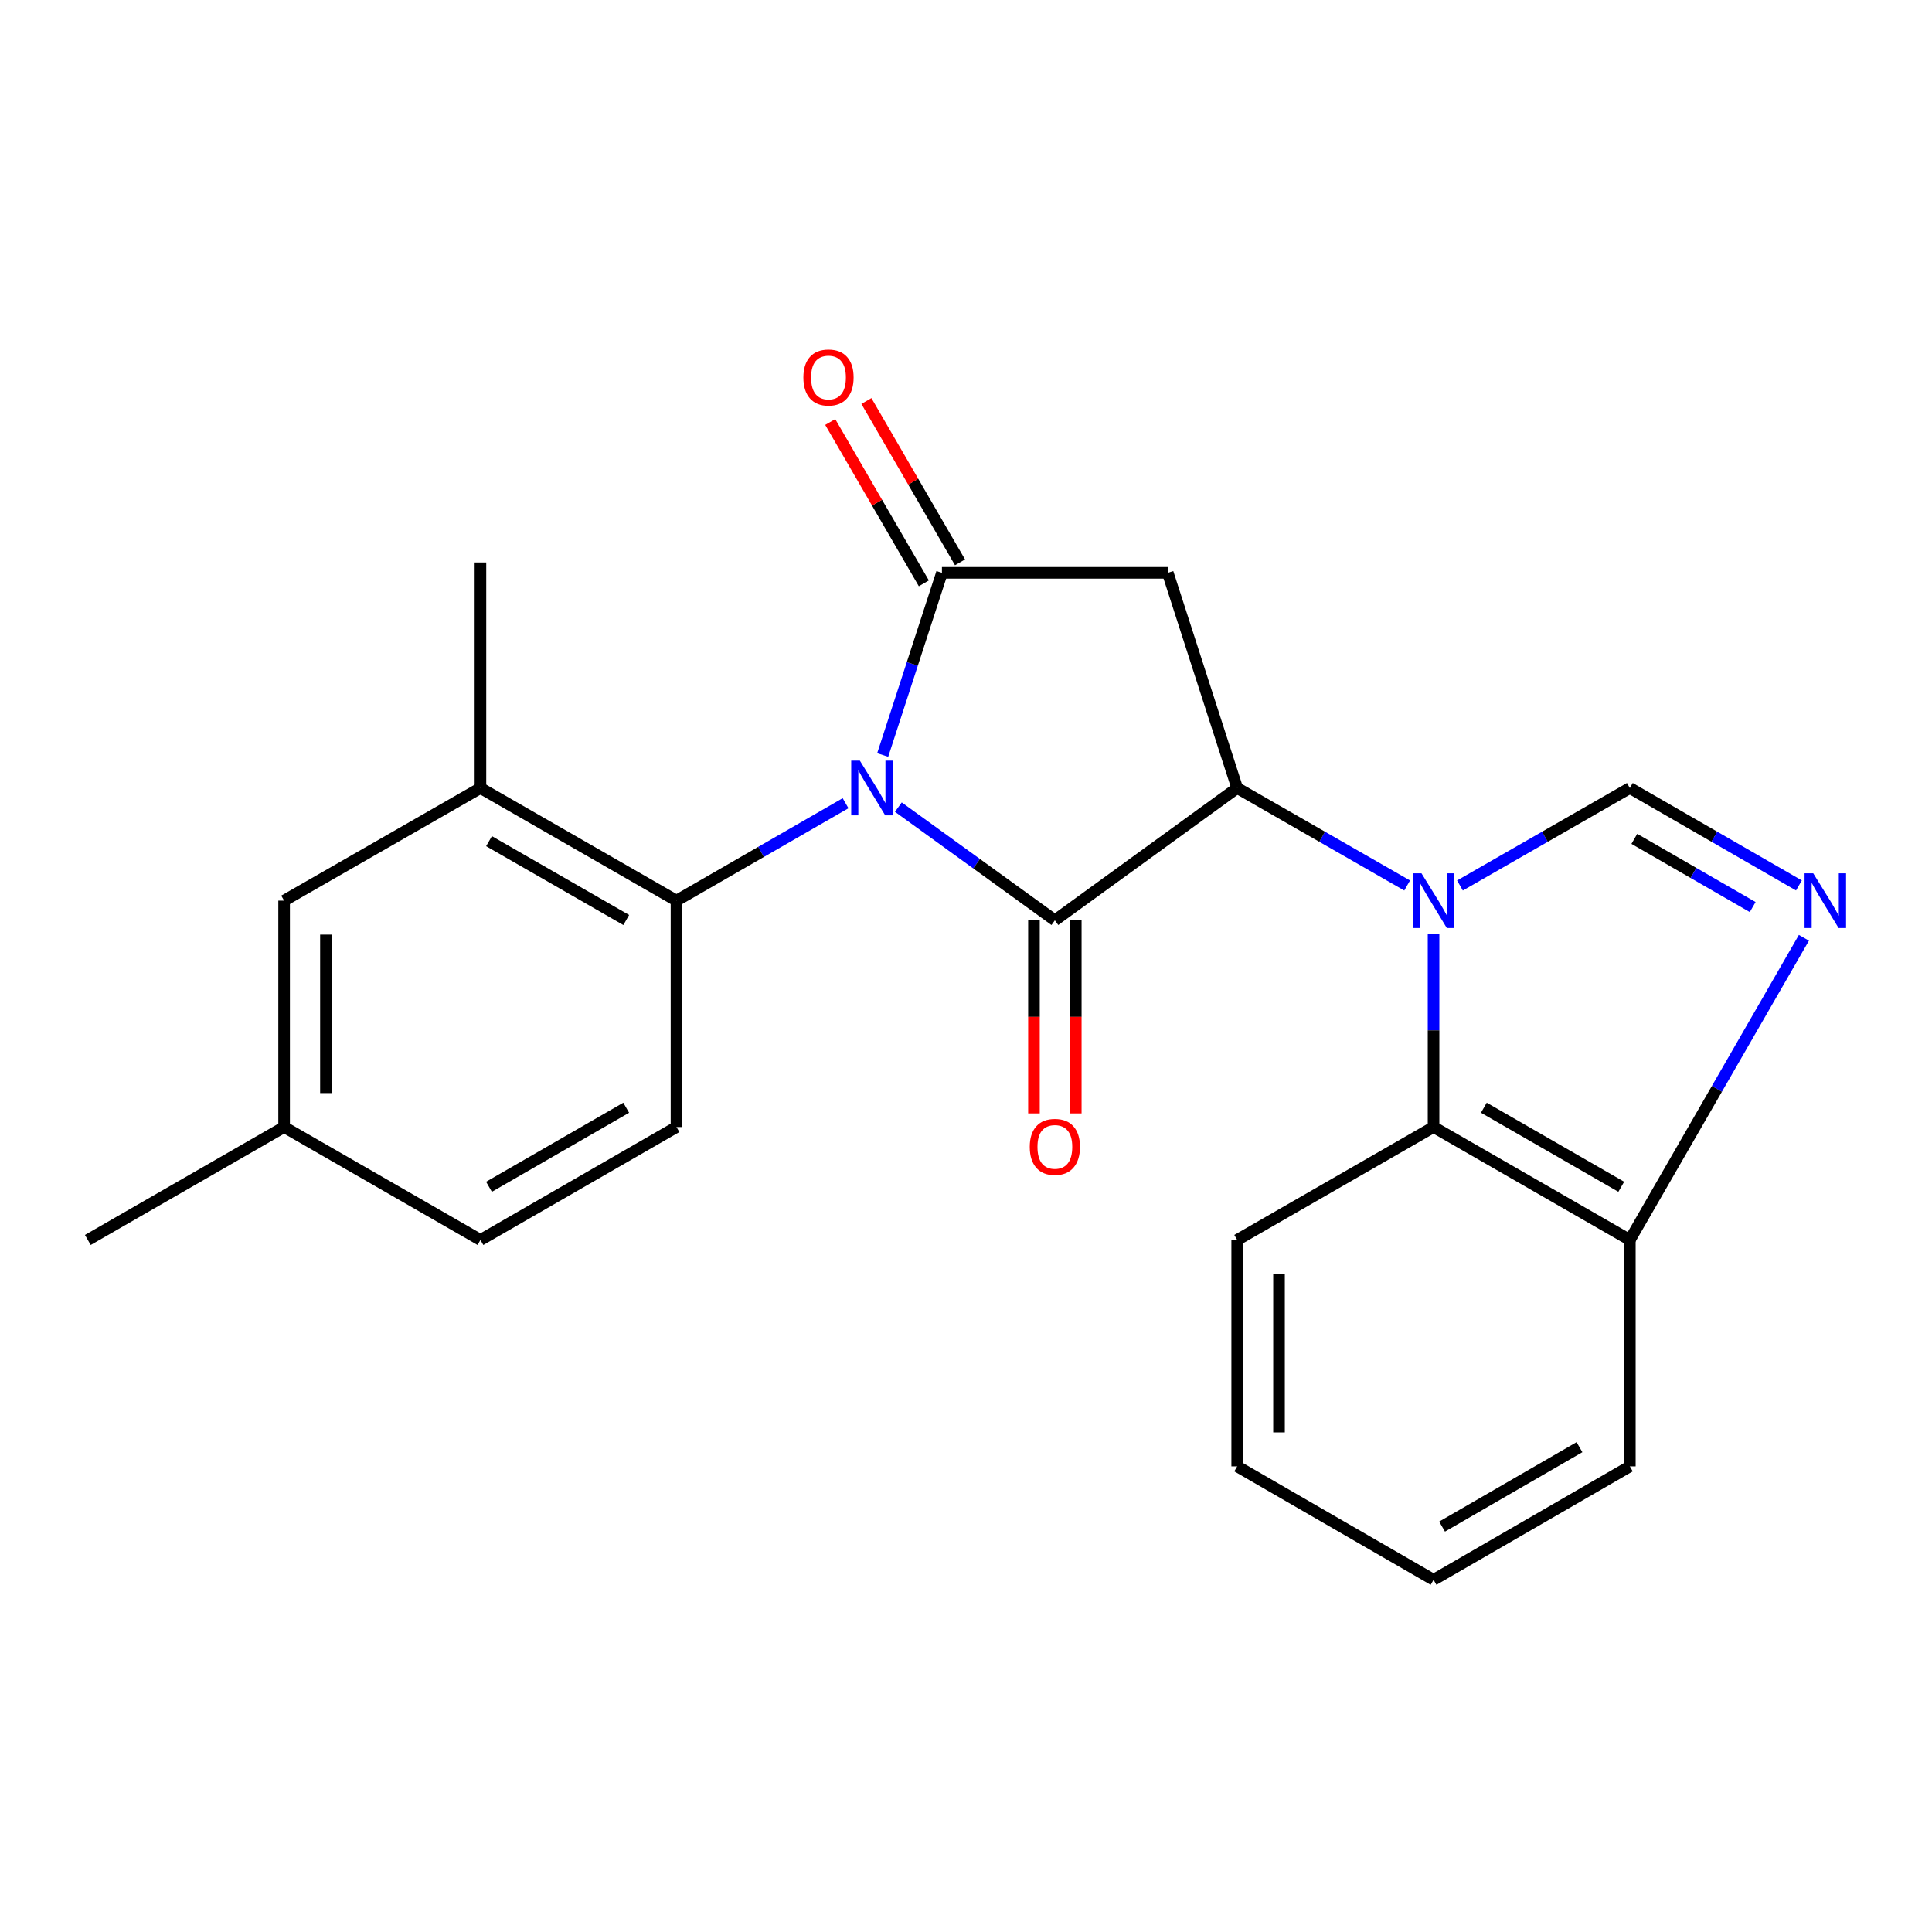 <?xml version='1.0' encoding='iso-8859-1'?>
<svg version='1.1' baseProfile='full'
              xmlns='http://www.w3.org/2000/svg'
                      xmlns:rdkit='http://www.rdkit.org/xml'
                      xmlns:xlink='http://www.w3.org/1999/xlink'
                  xml:space='preserve'
width='1000px' height='1000px' viewBox='0 0 1000 1000'>
<!-- END OF HEADER -->
<rect style='opacity:1.0;fill:#FFFFFF;stroke:none' width='1000' height='1000' x='0' y='0'> </rect>
<path class='bond-0' d='M 464.985,417.761 L 505.491,447.061' style='fill:none;fill-rule:evenodd;stroke:#0000FF;stroke-width:6px;stroke-linecap:butt;stroke-linejoin:miter;stroke-opacity:1' />
<path class='bond-0' d='M 505.491,447.061 L 545.997,476.362' style='fill:none;fill-rule:evenodd;stroke:#000000;stroke-width:6px;stroke-linecap:butt;stroke-linejoin:miter;stroke-opacity:1' />
<path class='bond-3' d='M 456.881,390.791 L 472.212,343.647' style='fill:none;fill-rule:evenodd;stroke:#0000FF;stroke-width:6px;stroke-linecap:butt;stroke-linejoin:miter;stroke-opacity:1' />
<path class='bond-3' d='M 472.212,343.647 L 487.543,296.503' style='fill:none;fill-rule:evenodd;stroke:#000000;stroke-width:6px;stroke-linecap:butt;stroke-linejoin:miter;stroke-opacity:1' />
<path class='bond-6' d='M 437.664,415.749 L 393.905,440.963' style='fill:none;fill-rule:evenodd;stroke:#0000FF;stroke-width:6px;stroke-linecap:butt;stroke-linejoin:miter;stroke-opacity:1' />
<path class='bond-6' d='M 393.905,440.963 L 350.145,466.176' style='fill:none;fill-rule:evenodd;stroke:#000000;stroke-width:6px;stroke-linecap:butt;stroke-linejoin:miter;stroke-opacity:1' />
<path class='bond-2' d='M 545.997,476.362 L 640.369,407.879' style='fill:none;fill-rule:evenodd;stroke:#000000;stroke-width:6px;stroke-linecap:butt;stroke-linejoin:miter;stroke-opacity:1' />
<path class='bond-11' d='M 535.174,476.362 L 535.174,526.329' style='fill:none;fill-rule:evenodd;stroke:#000000;stroke-width:6px;stroke-linecap:butt;stroke-linejoin:miter;stroke-opacity:1' />
<path class='bond-11' d='M 535.174,526.329 L 535.174,576.296' style='fill:none;fill-rule:evenodd;stroke:#FF0000;stroke-width:6px;stroke-linecap:butt;stroke-linejoin:miter;stroke-opacity:1' />
<path class='bond-11' d='M 556.819,476.362 L 556.819,526.329' style='fill:none;fill-rule:evenodd;stroke:#000000;stroke-width:6px;stroke-linecap:butt;stroke-linejoin:miter;stroke-opacity:1' />
<path class='bond-11' d='M 556.819,526.329 L 556.819,576.296' style='fill:none;fill-rule:evenodd;stroke:#FF0000;stroke-width:6px;stroke-linecap:butt;stroke-linejoin:miter;stroke-opacity:1' />
<path class='bond-1' d='M 728.336,458.336 L 684.352,433.107' style='fill:none;fill-rule:evenodd;stroke:#0000FF;stroke-width:6px;stroke-linecap:butt;stroke-linejoin:miter;stroke-opacity:1' />
<path class='bond-1' d='M 684.352,433.107 L 640.369,407.879' style='fill:none;fill-rule:evenodd;stroke:#000000;stroke-width:6px;stroke-linecap:butt;stroke-linejoin:miter;stroke-opacity:1' />
<path class='bond-5' d='M 755.673,458.333 L 799.639,433.106' style='fill:none;fill-rule:evenodd;stroke:#0000FF;stroke-width:6px;stroke-linecap:butt;stroke-linejoin:miter;stroke-opacity:1' />
<path class='bond-5' d='M 799.639,433.106 L 843.604,407.879' style='fill:none;fill-rule:evenodd;stroke:#000000;stroke-width:6px;stroke-linecap:butt;stroke-linejoin:miter;stroke-opacity:1' />
<path class='bond-8' d='M 742.005,483.266 L 742.005,533.307' style='fill:none;fill-rule:evenodd;stroke:#0000FF;stroke-width:6px;stroke-linecap:butt;stroke-linejoin:miter;stroke-opacity:1' />
<path class='bond-8' d='M 742.005,533.307 L 742.005,583.348' style='fill:none;fill-rule:evenodd;stroke:#000000;stroke-width:6px;stroke-linecap:butt;stroke-linejoin:miter;stroke-opacity:1' />
<path class='bond-23' d='M 640.369,407.879 L 604.438,296.503' style='fill:none;fill-rule:evenodd;stroke:#000000;stroke-width:6px;stroke-linecap:butt;stroke-linejoin:miter;stroke-opacity:1' />
<path class='bond-4' d='M 487.543,296.503 L 604.438,296.503' style='fill:none;fill-rule:evenodd;stroke:#000000;stroke-width:6px;stroke-linecap:butt;stroke-linejoin:miter;stroke-opacity:1' />
<path class='bond-13' d='M 496.904,291.071 L 472.676,249.318' style='fill:none;fill-rule:evenodd;stroke:#000000;stroke-width:6px;stroke-linecap:butt;stroke-linejoin:miter;stroke-opacity:1' />
<path class='bond-13' d='M 472.676,249.318 L 448.447,207.565' style='fill:none;fill-rule:evenodd;stroke:#FF0000;stroke-width:6px;stroke-linecap:butt;stroke-linejoin:miter;stroke-opacity:1' />
<path class='bond-13' d='M 478.182,301.935 L 453.954,260.182' style='fill:none;fill-rule:evenodd;stroke:#000000;stroke-width:6px;stroke-linecap:butt;stroke-linejoin:miter;stroke-opacity:1' />
<path class='bond-13' d='M 453.954,260.182 L 429.726,218.429' style='fill:none;fill-rule:evenodd;stroke:#FF0000;stroke-width:6px;stroke-linecap:butt;stroke-linejoin:miter;stroke-opacity:1' />
<path class='bond-7' d='M 843.604,407.879 L 887.364,433.093' style='fill:none;fill-rule:evenodd;stroke:#000000;stroke-width:6px;stroke-linecap:butt;stroke-linejoin:miter;stroke-opacity:1' />
<path class='bond-7' d='M 887.364,433.093 L 931.124,458.306' style='fill:none;fill-rule:evenodd;stroke:#0000FF;stroke-width:6px;stroke-linecap:butt;stroke-linejoin:miter;stroke-opacity:1' />
<path class='bond-7' d='M 845.926,434.198 L 876.558,451.847' style='fill:none;fill-rule:evenodd;stroke:#000000;stroke-width:6px;stroke-linecap:butt;stroke-linejoin:miter;stroke-opacity:1' />
<path class='bond-7' d='M 876.558,451.847 L 907.19,469.497' style='fill:none;fill-rule:evenodd;stroke:#0000FF;stroke-width:6px;stroke-linecap:butt;stroke-linejoin:miter;stroke-opacity:1' />
<path class='bond-9' d='M 350.145,466.176 L 248.678,407.879' style='fill:none;fill-rule:evenodd;stroke:#000000;stroke-width:6px;stroke-linecap:butt;stroke-linejoin:miter;stroke-opacity:1' />
<path class='bond-9' d='M 324.142,476.2 L 253.115,435.392' style='fill:none;fill-rule:evenodd;stroke:#000000;stroke-width:6px;stroke-linecap:butt;stroke-linejoin:miter;stroke-opacity:1' />
<path class='bond-12' d='M 350.145,466.176 L 350.145,583.348' style='fill:none;fill-rule:evenodd;stroke:#000000;stroke-width:6px;stroke-linecap:butt;stroke-linejoin:miter;stroke-opacity:1' />
<path class='bond-25' d='M 933.706,485.404 L 888.655,563.603' style='fill:none;fill-rule:evenodd;stroke:#0000FF;stroke-width:6px;stroke-linecap:butt;stroke-linejoin:miter;stroke-opacity:1' />
<path class='bond-25' d='M 888.655,563.603 L 843.604,641.802' style='fill:none;fill-rule:evenodd;stroke:#000000;stroke-width:6px;stroke-linecap:butt;stroke-linejoin:miter;stroke-opacity:1' />
<path class='bond-10' d='M 742.005,583.348 L 843.604,641.802' style='fill:none;fill-rule:evenodd;stroke:#000000;stroke-width:6px;stroke-linecap:butt;stroke-linejoin:miter;stroke-opacity:1' />
<path class='bond-10' d='M 768.039,573.355 L 839.159,614.272' style='fill:none;fill-rule:evenodd;stroke:#000000;stroke-width:6px;stroke-linecap:butt;stroke-linejoin:miter;stroke-opacity:1' />
<path class='bond-17' d='M 742.005,583.348 L 640.369,641.802' style='fill:none;fill-rule:evenodd;stroke:#000000;stroke-width:6px;stroke-linecap:butt;stroke-linejoin:miter;stroke-opacity:1' />
<path class='bond-14' d='M 248.678,407.879 L 147.054,466.176' style='fill:none;fill-rule:evenodd;stroke:#000000;stroke-width:6px;stroke-linecap:butt;stroke-linejoin:miter;stroke-opacity:1' />
<path class='bond-18' d='M 248.678,407.879 L 248.678,291.128' style='fill:none;fill-rule:evenodd;stroke:#000000;stroke-width:6px;stroke-linecap:butt;stroke-linejoin:miter;stroke-opacity:1' />
<path class='bond-19' d='M 843.604,641.802 L 843.604,758.986' style='fill:none;fill-rule:evenodd;stroke:#000000;stroke-width:6px;stroke-linecap:butt;stroke-linejoin:miter;stroke-opacity:1' />
<path class='bond-15' d='M 350.145,583.348 L 248.678,641.802' style='fill:none;fill-rule:evenodd;stroke:#000000;stroke-width:6px;stroke-linecap:butt;stroke-linejoin:miter;stroke-opacity:1' />
<path class='bond-15' d='M 324.12,573.361 L 253.093,614.279' style='fill:none;fill-rule:evenodd;stroke:#000000;stroke-width:6px;stroke-linecap:butt;stroke-linejoin:miter;stroke-opacity:1' />
<path class='bond-24' d='M 147.054,466.176 L 147.054,583.348' style='fill:none;fill-rule:evenodd;stroke:#000000;stroke-width:6px;stroke-linecap:butt;stroke-linejoin:miter;stroke-opacity:1' />
<path class='bond-24' d='M 168.699,483.752 L 168.699,565.773' style='fill:none;fill-rule:evenodd;stroke:#000000;stroke-width:6px;stroke-linecap:butt;stroke-linejoin:miter;stroke-opacity:1' />
<path class='bond-16' d='M 248.678,641.802 L 147.054,583.348' style='fill:none;fill-rule:evenodd;stroke:#000000;stroke-width:6px;stroke-linecap:butt;stroke-linejoin:miter;stroke-opacity:1' />
<path class='bond-20' d='M 147.054,583.348 L 45.455,641.802' style='fill:none;fill-rule:evenodd;stroke:#000000;stroke-width:6px;stroke-linecap:butt;stroke-linejoin:miter;stroke-opacity:1' />
<path class='bond-21' d='M 640.369,641.802 L 640.369,758.986' style='fill:none;fill-rule:evenodd;stroke:#000000;stroke-width:6px;stroke-linecap:butt;stroke-linejoin:miter;stroke-opacity:1' />
<path class='bond-21' d='M 662.014,659.38 L 662.014,741.408' style='fill:none;fill-rule:evenodd;stroke:#000000;stroke-width:6px;stroke-linecap:butt;stroke-linejoin:miter;stroke-opacity:1' />
<path class='bond-26' d='M 843.604,758.986 L 742.005,817.704' style='fill:none;fill-rule:evenodd;stroke:#000000;stroke-width:6px;stroke-linecap:butt;stroke-linejoin:miter;stroke-opacity:1' />
<path class='bond-26' d='M 817.534,749.053 L 746.414,790.156' style='fill:none;fill-rule:evenodd;stroke:#000000;stroke-width:6px;stroke-linecap:butt;stroke-linejoin:miter;stroke-opacity:1' />
<path class='bond-22' d='M 640.369,758.986 L 742.005,817.704' style='fill:none;fill-rule:evenodd;stroke:#000000;stroke-width:6px;stroke-linecap:butt;stroke-linejoin:miter;stroke-opacity:1' />
<path  class='atom-0' d='M 445.064 393.719
L 454.344 408.719
Q 455.264 410.199, 456.744 412.879
Q 458.224 415.559, 458.304 415.719
L 458.304 393.719
L 462.064 393.719
L 462.064 422.039
L 458.184 422.039
L 448.224 405.639
Q 447.064 403.719, 445.824 401.519
Q 444.624 399.319, 444.264 398.639
L 444.264 422.039
L 440.584 422.039
L 440.584 393.719
L 445.064 393.719
' fill='#0000FF'/>
<path  class='atom-2' d='M 735.745 452.016
L 745.025 467.016
Q 745.945 468.496, 747.425 471.176
Q 748.905 473.856, 748.985 474.016
L 748.985 452.016
L 752.745 452.016
L 752.745 480.336
L 748.865 480.336
L 738.905 463.936
Q 737.745 462.016, 736.505 459.816
Q 735.305 457.616, 734.945 456.936
L 734.945 480.336
L 731.265 480.336
L 731.265 452.016
L 735.745 452.016
' fill='#0000FF'/>
<path  class='atom-8' d='M 938.523 452.016
L 947.803 467.016
Q 948.723 468.496, 950.203 471.176
Q 951.683 473.856, 951.763 474.016
L 951.763 452.016
L 955.523 452.016
L 955.523 480.336
L 951.643 480.336
L 941.683 463.936
Q 940.523 462.016, 939.283 459.816
Q 938.083 457.616, 937.723 456.936
L 937.723 480.336
L 934.043 480.336
L 934.043 452.016
L 938.523 452.016
' fill='#0000FF'/>
<path  class='atom-12' d='M 532.997 593.626
Q 532.997 586.826, 536.357 583.026
Q 539.717 579.226, 545.997 579.226
Q 552.277 579.226, 555.637 583.026
Q 558.997 586.826, 558.997 593.626
Q 558.997 600.506, 555.597 604.426
Q 552.197 608.306, 545.997 608.306
Q 539.757 608.306, 536.357 604.426
Q 532.997 600.546, 532.997 593.626
M 545.997 605.106
Q 550.317 605.106, 552.637 602.226
Q 554.997 599.306, 554.997 593.626
Q 554.997 588.066, 552.637 585.266
Q 550.317 582.426, 545.997 582.426
Q 541.677 582.426, 539.317 585.226
Q 536.997 588.026, 536.997 593.626
Q 536.997 599.346, 539.317 602.226
Q 541.677 605.106, 545.997 605.106
' fill='#FF0000'/>
<path  class='atom-14' d='M 415.825 195.392
Q 415.825 188.592, 419.185 184.792
Q 422.545 180.992, 428.825 180.992
Q 435.105 180.992, 438.465 184.792
Q 441.825 188.592, 441.825 195.392
Q 441.825 202.272, 438.425 206.192
Q 435.025 210.072, 428.825 210.072
Q 422.585 210.072, 419.185 206.192
Q 415.825 202.312, 415.825 195.392
M 428.825 206.872
Q 433.145 206.872, 435.465 203.992
Q 437.825 201.072, 437.825 195.392
Q 437.825 189.832, 435.465 187.032
Q 433.145 184.192, 428.825 184.192
Q 424.505 184.192, 422.145 186.992
Q 419.825 189.792, 419.825 195.392
Q 419.825 201.112, 422.145 203.992
Q 424.505 206.872, 428.825 206.872
' fill='#FF0000'/>
</svg>
